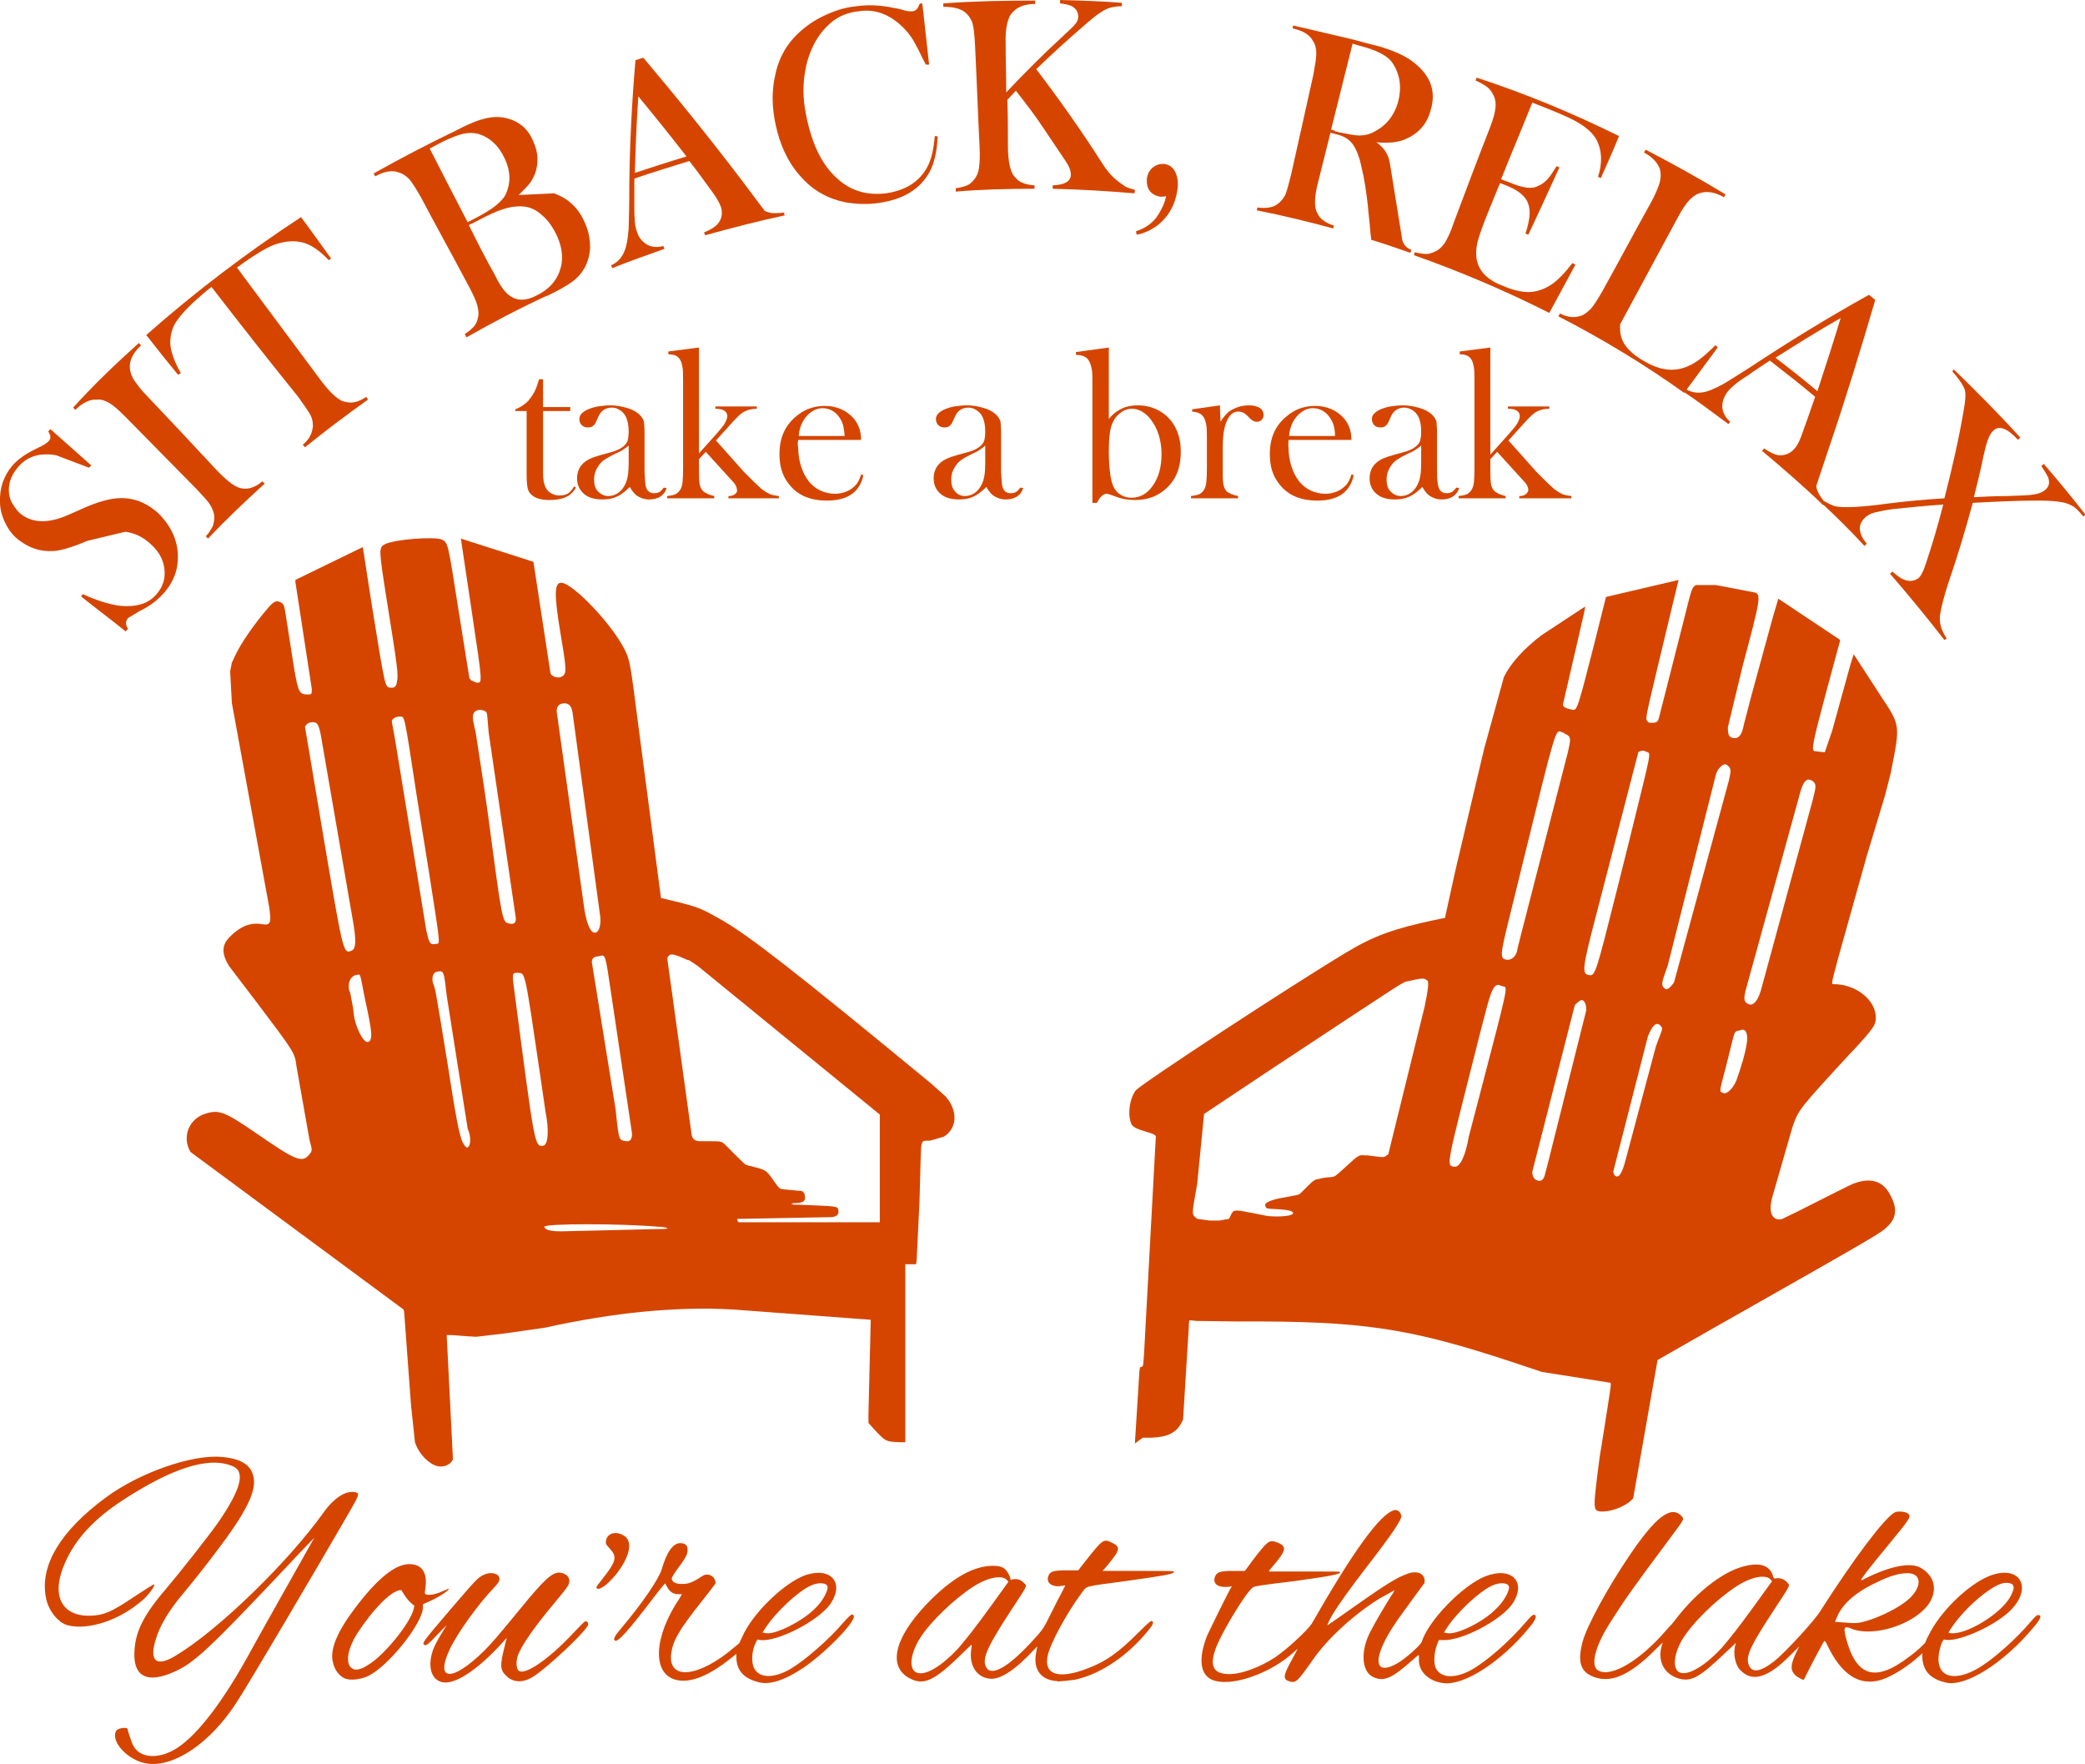 <svg xml:space="preserve" style="enable-background:new 0 0 367.8 311.2;" viewBox="0 0 367.8 311.2" y="0px" x="0px" xmlns:xlink="http://www.w3.org/1999/xlink" xmlns="http://www.w3.org/2000/svg" id="Layer_1" version="1.1">
<style type="text/css">
	.st0{fill:#D54500;}
</style>
<g id="New_Layer">
	<path d="M105.3,280.2c-0.2-0.1-0.1-0.4,0.6-1.2c0.2-0.3,0.7-0.9,1-1.3
		c1.8-2.4,1.9-3.2,0.7-4.5c-0.7-0.8-0.8-0.8-0.7-1.4c0.2-1.4,1.8-1.8,3.2-0.9c1.6,1,1,3.8-1.5,6.9
		C107.1,279.6,105.8,280.5,105.3,280.2z" class="st0" id="Layer_x5F_1__x28_J_x29___x28_J_x29_:_33"></path>
	<path d="M26.1,311.1c-3.4-0.4-6.7-3.9-5.6-5.8c0.3-0.5,2-0.7,2-0.3
		c0,0.2,0.8,2.6,1,2.9c1.2,2.3,4.6,2.5,7.8,0.4c3.8-2.5,8.4-8.7,13-17.2c0.3-0.6,10.6-18.9,11-19.6c0.1-0.2,0.2-0.3,0.2-0.3
		c0,0-2,2-4.3,4.5c-14.7,15.6-17,17.7-20.7,19.3c-4.4,1.9-6.8,0.8-6.8-3.1c0-3.7,1.4-6.7,5.3-11.3c3.3-3.9,7.9-9.8,9.6-12.2
		c3.8-5.6,4.7-8.7,2.6-9.7c-4.1-1.9-10.6,0.1-19.5,5.9c-5.1,3.3-8.4,6.9-10.2,11c-2.6,5.8-0.7,9.6,4.6,9.4c2.2-0.1,3.5-0.6,7.5-3.3
		c2.3-1.5,3.5-2.3,3.6-2.2c0.2,0.2-1.1,2-2.1,2.8c-4,3.5-9.5,5.3-13.1,4.4c-1.7-0.4-3.5-2.6-3.9-4.9c-1.1-5.6,2.5-11.7,10.5-17.6
		c5.9-4.4,15.3-7.7,20.5-7.2c3.7,0.3,5.5,1.6,5.7,4.1c0.2,2.4-1.7,6.1-6.5,12.4c-1.8,2.4-3.5,4.6-6.9,8.7c-1.8,2.3-3.2,4.6-3.9,6.9
		c-1.3,4.1,0.2,5.1,3.9,2.7C39,287.1,51,275.3,57,266.9c1.9-2.7,4-4,5.6-3.7c0.9,0.2,0.8,0.4-0.9,3.4c-5.5,9.5-18.2,31.1-20.1,33.9
		C37.1,307.4,30.8,311.7,26.1,311.1z" class="st0" id="Layer_x5F_1__x28_J_x29___x28_J_x29_:_32"></path>
	<path d="M62.3,294.4c-1.5-0.7-1.1-3.4,0.8-6.4c2.7-4.1,5.7-7.2,7.4-7.5
		l0.3,0l0.5,0.8c0.5,0.8,1.2,1.5,1.6,1.8l0.2,0.1l-0.1,0.5c-0.5,2.5-5.3,8.4-8.1,10C63.9,294.4,62.8,294.7,62.3,294.4z M61.3,296.2
		c0.9,0.2,2.4,0,3.5-0.5c3.6-1.6,10-9.6,9.8-12.3l0-0.4l0.4-0.2c2.2-0.9,4.2-2.2,4.2-2.6c0,0-0.3,0.1-0.7,0.3
		c-1.3,0.6-2.3,0.9-3.1,0.8c-0.5-0.1-0.5-0.1-0.4-0.9c0.5-2.9-0.5-4.5-2.8-4.5c-2.5,0-5.7,2.6-9.6,7.8c-3.1,4.1-4.4,7.2-3.9,9.4
		C59,294.7,60.1,296,61.3,296.2z" class="st0" id="Layer_x5F_1__x28_J_x29___x28_J_x29_:_31"></path>
	<path d="M77.9,296.7c-1.9-0.5-2.5-2.9-1.5-5.7c0.3-0.8,1-2.1,1.7-3.2
		c0.3-0.5,0.6-1,0.7-1.1c0.1-0.1-0.7,0.6-1.6,1.6c-1.8,1.9-2.1,2.1-2.4,1.8c-0.3-0.3-0.4-0.3,5-6.6c4.2-4.9,4.5-5.2,5.5-5.7
		c1.2-0.6,2.7-0.3,2.8,0.6c0,0.5,0,0.6-0.9,1.6c-2.9,3-6.6,8.2-7.9,11c-2.6,5.6,0.5,5.7,6.1,0.2c1.4-1.4,2.5-2.7,6.2-7.2
		c4.4-5.4,5.8-6.7,7.2-6.6c1.4,0.2,2,1.2,1.4,2.3c-0.3,0.5-1,1.4-2.1,2.7c-3.8,4.5-6.3,8.1-6.8,9.8c-0.3,1-0.2,2.2,0.2,2.5
		c1.1,0.9,5.4-2.1,9.6-6.6c2.1-2.2,2-2.1,2.3-2.1c0.3,0,0.5,0.5,0.2,0.9c-1.1,1.7-6.8,7-9.3,8.7c-1.9,1.3-3.8,1.3-5.1-0.1
		c-1-1-1-1.8-0.2-5c0.2-0.9,0.4-1.6,0.4-1.6c0,0-0.4,0.4-0.9,1C84.1,294.7,80.1,297.3,77.9,296.7z" class="st0" id="Layer_x5F_1__x28_J_x29___x28_J_x29_:_30"></path>
	<path d="M161.9,295.1c-1.7-0.4-1.4-3.4,0.5-6.3c1.8-2.8,5.9-6.7,9.1-8.8
		c2.7-1.8,5.4-2.3,6.2-1.2l0.2,0.2l-3.1,4.3c-3.2,4.4-4.2,5.6-5.8,7.5C166.1,293.9,163.4,295.5,161.9,295.1z M186.1,296.5
		c0.3,0,0.6,0.1,0.6,0.1c0.2,0,2.2-0.2,2.9-0.3c4.2-0.9,8.7-3.8,12.2-7.8c1.4-1.6,1.8-2.2,1.5-2.5c-0.2-0.2-0.5,0-2.3,1.8
		c-3.7,3.7-5.8,5.2-8.9,6.4c-5.2,2.1-8,1.3-7.3-2.1c0.5-2.3,3.4-7.6,6-11.1c1-1.3,0.2-1.1,7.7-2.1c6.4-0.9,8.4-1.2,8.6-1.6
		c0.1-0.2-0.4-0.2-5.6-0.2c-2.9,0-5.7,0-6.2,0l-0.8,0l0.7-0.8c2.4-2.9,2.6-3.4,0.9-4.2c-1.5-0.7-1.5-0.7-5.2,4l-0.7,0.9l-2,0
		c-2.5,0-3,0.2-3.3,1.1c-0.4,1.2,0.9,2,2.6,1.6c0.2,0,0.3-0.1,0.4,0c0,0-0.3,0.6-0.6,1.2c-0.4,0.7-1.2,2.3-1.9,3.7
		c-1.4,2.8-1.3,2.7-3.6,5.2c-3.9,4.2-6.7,5.8-7.7,4.5c-1-1.4-0.2-3.4,3.9-9.7c3.2-4.9,3.2-4.8,2.8-5.2c-0.6-0.7-1.3-1-2.2-0.8
		l-0.3,0.1l-0.1-0.4c-0.6-1.6-1.3-2.1-3-2.1c-3.3,0-6.8,1.9-10.8,5.8c-6.3,6.2-8,11.6-4.2,13.9c2.6,1.5,4.4,0.8,9.3-4
		c1-1,1.9-1.8,1.9-1.8c0,0,0,0.2,0,0.4c-0.6,3,0.7,5.3,3.1,5.6c1.9,0.3,4.7-1.6,8.1-5.3c0.5-0.5,0.4-0.6,0.2,0.6
		C182.2,294.2,183.4,296.2,186.1,296.5z" class="st0" id="Layer_x5F_1__x28_J_x29___x28_J_x29_:_29"></path>
	<path d="M255.4,288.1c-0.1,0-0.2,0-0.4-0.1l-0.3,0l0.5-0.8
		c1.9-2.9,5.8-6.5,8-7.5c1.5-0.7,3-0.5,3,0.3c0,0.8-1,2.6-2.3,3.8C261.8,286,257.2,288.3,255.4,288.1z M254.7,296.9
		c3.6,0.4,10-3.7,14.9-9.6c1.2-1.4,1.5-2.1,1.2-2.4c-0.3-0.2-0.6,0-1.7,1.3c-2.9,3.4-7,7-9.8,8.5c-2.7,1.4-5.1,1.3-6-0.4
		c-0.5-1-0.3-3.2,0.4-4.7l0.1-0.3l0.7,0c3.3,0.2,10.3-3.5,12.3-6.4c2.6-3.9-0.2-6.7-4.9-4.8c-3.9,1.6-9.9,7.7-11.1,11.5
		c-0.2,0.6-2.9,3-4.3,3.8c-4.4,2.5-4.4-1.2-0.2-7.3c0.3-0.5,1.6-2.2,2.8-3.9l2.2-3l0-0.5c-0.1-1.2-1.4-1.7-3-1.1
		c-2,0.7-3.8,1.8-12.4,7.9c-1.9,1.3-1.8,1.3-1.7,1c0.6-1.6,2.8-4.8,7.5-10.9c4-5.2,5.6-7.6,5.5-8.2c-0.1-0.7-0.7-1.2-1.3-1
		c-2.5,0.7-7.3,7.4-14.5,20c-0.7,1.1-4.1,4.3-6.4,5.9c-2.7,1.8-6.2,3.1-8.4,3c-2.7-0.1-3.3-1.6-2-4.9c1-2.5,4.9-9.1,6.3-10.3
		c0.3-0.3,0.8-0.4,7.4-1.2c6.4-0.9,8.2-1.2,8.1-1.6c0-0.1-0.4-0.1-6.2-0.1c-3.4,0-6.2,0-6.3,0c-0.1,0-0.1-0.1,0.6-0.9
		c2.5-2.9,2.6-3.6,0.6-4.3c-1.2-0.4-1.5-0.2-4.1,3.2l-1.4,1.9l-2,0c-2.4,0-3,0.2-3.3,1.1c-0.4,1.2,0.6,1.9,2.5,1.7l0.5-0.1l-0.4,0.7
		c-1,1.9-3.6,7.2-4,8.1c-1.5,3.9-1.2,6.6,0.7,7.6c3.2,1.6,10.6-0.9,15-5.1c0.4-0.4,0.4-0.4-0.4,1.1c-1.9,3.4-2,4-0.7,4.4
		c1.1,0.3,1.4,0,4-3.7c2.6-3.8,7.3-8.1,11.8-10.9c0.9-0.5,2.7-1.5,2.7-1.5c0,0-0.2,0.5-0.6,1c-1,1.6-2.8,4.6-3.6,6.2
		c-1.8,3.3-1.7,7.1,0.4,8.1c1.9,0.9,3.3,0.3,7-3c1.3-1.1,1.1-1.1,1.1-0.1C250.2,294.8,252,296.6,254.7,296.9z" class="st0" id="Layer_x5F_1__x28_J_x29___x28_J_x29_:_28"></path>
	<path d="M135.2,288.1c-0.1,0-0.2,0-0.4-0.1l-0.3,0l0.5-0.8
		c1.9-2.9,5.8-6.5,8-7.5c1.5-0.7,3-0.5,3,0.3c0,0.8-1,2.6-2.3,3.8C141.5,286,136.9,288.3,135.2,288.1z M133.7,296.7
		c2,0.6,4.7-0.3,8-2.5c4-2.7,9.4-8.3,8.9-9.2c-0.2-0.5-0.6-0.2-2,1.4c-2.4,2.8-6.4,6.3-9,7.9c-3,1.8-5.7,1.8-6.6-0.1
		c-0.5-1-0.4-3,0.3-4.4l0.3-0.6l0.6,0.1c3.1,0.3,10.3-3.5,12.3-6.4c2.5-3.7,0.1-6.5-4.3-5.1c-3.8,1.3-9.5,6.8-11.3,11
		c-0.2,0.4-0.4,0.8-0.4,0.9c0,0.1-0.5,0.5-1,0.9c-6.2,5.3-11.7,5.9-11.1,1.1c0.3-2.3,1.3-4.1,5.6-9.5c2.5-3.2,2.3-2.9,2.2-3.2
		c-0.2-1.1-1.4-1.6-2.3-1c-1.8,1.2-2.5,1.4-3.6,1.4c-1.1,0-1.7-0.3-1.8-0.9c0-0.2,0-0.3,0.9-1.6c1.5-2,1.9-2.7,1.9-3.5
		c0-0.8-0.4-1.2-1.3-1.2c-1.3,0-2.4,1.6-3.3,4.7c-0.5,1.6-3.3,5.8-7.1,10.3c-1.2,1.4-1.5,2-1.1,2.2c0.5,0.3,2.3-1.7,6.5-7.2
		c1.2-1.6,2.3-2.9,2.3-2.9c0,0,0.2,0.2,0.3,0.5c0.6,1.1,1.2,1.4,2.1,1.4c0.4,0,0.6,0,0.6,0c0,0-0.2,0.3-0.4,0.7
		c-4.6,6.8-4.9,13.3-0.7,14.4c2.7,0.7,6.2-0.8,10.6-4.5c0.1-0.1,0.1-0.1,0.1,0.7C130,294.6,131.1,296,133.7,296.7z" class="st0" id="Layer_x5F_1__x28_J_x29___x28_J_x29_:_27"></path>
	<path d="M325.4,286.2c-0.5,0-1.1-0.1-1.3-0.1l-0.4,0l0.2-0.5
		c0.9-2.5,3.3-4.7,7.2-6.5c2.2-1.1,3.9-1.6,5.4-1.6c2.4,0,2.6,2.2,0.5,4.3c-1.9,1.9-6.8,4.2-9.5,4.5
		C326.5,286.3,326.3,286.3,325.4,286.2z M296.6,295.1c-1.6-0.3-1.5-3,0.1-5.8c1.8-3,6-7.1,9.5-9.4c2.7-1.8,5.4-2.3,6.2-1.2l0.2,0.2
		l-3.1,4.3c-3.2,4.4-4.2,5.6-5.8,7.5C300.8,293.8,298.1,295.4,296.6,295.1z M344.2,288.1c-0.6-0.1-0.6,0,0-0.9c2.5-3.8,7.6-8,9.6-8
		c1.6,0,1.8,0.7,0.8,2.5C352.9,284.7,347,288.3,344.2,288.1z M343.3,296.8c3.4,0.8,10.1-3.4,15.3-9.6c1.3-1.5,1.6-2.2,1.1-2.3
		c-0.3-0.1-0.6,0.1-1.6,1.3c-2.2,2.6-5.8,5.9-8.4,7.6c-4.7,3.1-8.2,2.2-7.7-1.9c0.2-1.4,0.7-2.8,1-2.7c1.9,0.6,8.2-2,11.3-4.8
		c4.5-4.1,2.2-8.6-3.4-6.4c-3.7,1.5-8.7,6.3-10.7,10.5c-0.3,0.5-0.5,1-0.5,1.1c0,0.2-1.7,1.8-3,2.7c-5.9,4.5-9.3,3.5-11.1-3.5
		c-0.4-1.7-0.3-2,0.8-1.6c3.2,1.5,9.5,0,12.8-3.1c2.7-2.5,2.6-5.8-0.3-7.5c-1.8-1.1-5.4-0.4-10,1.9c-0.3,0.2-0.6,0.3-0.6,0.2
		c0-0.2,1.5-2.2,4.5-5.8c4.2-5.1,4.4-5.4,3.8-5.9c-0.5-0.4-1.9-0.5-2.4-0.2c-1.8,1-7.1,8-13.1,17.4c-1.2,1.9-6.3,7.4-8.2,8.9
		c-2.5,1.9-4,2.1-4.5,0.3c-0.4-1.4,0.6-3.4,4.2-8.9c3.2-4.9,3.2-4.8,2.8-5.2c-0.5-0.7-1.3-1-2-0.9c-0.5,0.1-0.5,0.1-0.7-0.6
		c-0.6-1.6-2.1-2.2-4.7-1.6c-3.8,0.8-8.6,4.5-12.3,9.3c-0.4,0.5-0.7,0.9-0.8,1c-0.1,0.1-0.6,0.6-1.1,1.2c-4.5,5.2-9.5,8.2-11.8,7
		c-1.5-0.7-0.7-4.1,1.8-8.1c3.1-4.9,4.2-6.4,10.9-15.4c2.6-3.5,2.4-3.2,1.9-3.8c-1.8-1.9-4.5,0.1-9.1,6.9c-4,5.9-7.5,12.4-8.3,15.2
		c-0.9,3.3-0.5,5.2,1.5,6.1c3.2,1.5,6.6,0.1,11.3-4.6c0.7-0.7,1.3-1.3,1.3-1.2c-1.1,2.9,0.1,5.5,2.9,6.3c2.2,0.6,3.7-0.3,8.2-4.6
		c1-0.9,1.8-1.7,1.8-1.7c0,0,0,0.2-0.1,0.4c-0.4,1.5,0,3.5,0.9,4.4c2.1,2.2,4.9,1.4,9-2.8l1.4-1.4l-0.5,1c-1.1,2.3-1.1,3.2-0.2,4.1
		c0.3,0.3,1.4,0.9,1.5,0.8c0,0,0.3-0.6,0.6-1.2c1-2,2.8-5.4,3-5.6c0.1-0.1,0.2,0,0.5,0.6c2.5,5.3,5.7,7.4,9.6,6.2
		c1.9-0.6,4.9-2.5,6.9-4.4l0.3-0.3l0,0.7C339.2,294.8,340.6,296.2,343.3,296.8z" class="st0" id="Layer_x5F_1__x28_J_x29___x28_J_x29_:_26"></path>
	<path d="M105.5,168.7l0.4-0.1c0.9-0.2,0.9-0.2,1.9,6.6l3.7,24.8
		c0,1-0.4,1.4-1,1.3c-1.3-0.2-1.3,0-1.8-4.6l-0.1-1l-4.2-26C104.4,169.1,104.8,168.7,105.5,168.7L105.5,168.7z M99.2,124.1
		c1-0.2,1.6,0.3,1.8,1.6l4.9,36.1c0.1,1.4-0.2,2.5-0.8,2.7c-0.8,0.2-1.5-1.1-2-4l-4.9-35C98.2,124.6,98.6,124.2,99.2,124.1
		L99.2,124.1L99.2,124.1z M116.7,216.4l1,0.2c0.1,0.2-0.5,0.2-1.8,0.2l-16.8,0.4c-1.9,0-2.9-0.2-3.1-0.8c0.2-0.6,13.3-0.6,20.3,0
		L116.7,216.4L116.7,216.4z M91.3,171.6c1.4,0.1,1.2-0.9,4.1,18.8l0.8,5.5c0.7,3.5,0.5,6.1-0.4,6.2c-1.5,0.2-1.5-0.1-5-26.8
		C90.3,171.6,90.3,171.6,91.3,171.6L91.3,171.6L91.3,171.6z M85.5,125.4c0.4,0.3,0.4,0,0.6,2.6l0.1,1.2L91,162
		c0,0.8-0.3,1.1-1.2,0.9c-1.2-0.3-1.2-0.2-3.7-19.1l-0.7-4.9l-1.5-9.8l-0.2-0.8c-0.4-1.8-0.4-2.3,0.1-2.8
		C84.2,125.2,84.8,125.1,85.5,125.4L85.5,125.4L85.5,125.4z M77.1,171.4c1.2-0.2,1.2-0.2,1.7,4.2l3.7,23.5c0.6,1.3,0.6,2.9,0,3.3
		l-0.2,0c-0.9-0.7-1.3-2.2-2.4-8.8l-1-6.3c-2.3-14.1-2.1-12.8-2.5-13.8C76.1,172.4,76.4,171.5,77.1,171.4L77.1,171.4z M70.5,126.4
		c0.9,0.1,0.7-1.2,3,13.9l2.2,13.7c2.1,13.5,2,12.4,1.1,12.5c-0.9,0.2-1.1-0.1-1.6-2.4l-5.5-33.6l-0.6-3.3
		C69.3,126.7,69.8,126.4,70.5,126.4L70.5,126.4L70.5,126.4z M62.8,172c0.8-0.2,0.7-0.4,1.3,2.8l0.3,1.5c1.3,5.9,1.4,7.2,0.5,7.5
		c-0.8,0.2-2.3-2.8-2.5-5l-0.1-0.9l-0.5-2.7l-0.2-0.5C61.3,173.4,61.8,172.2,62.8,172L62.8,172L62.8,172z M54.9,127.4
		c1-0.1,1.3,0.2,1.7,2.3l5.6,32.4c0.7,3.9,0.6,5.3-0.2,5.6c-1.4,0.6-1.5,0.1-4.4-16.9l-3.8-22.6C54,127.8,54.3,127.5,54.9,127.4
		L54.9,127.4L54.9,127.4z M121.2,169.3l0.4,0.1l1.5,1l32.1,26.2l0,19h-24.9c-0.2-0.2-0.3-0.4-0.2-0.6l16.3-0.3
		c1.1,0,1.6-0.4,1.5-1.1c-0.1-0.9,0-0.8-7.1-1.1l-0.8,0c-0.3-0.1-0.5-0.2-0.6-0.3l0,0.3c0-0.2,0.4-0.3,1.4-0.3
		c0.9-0.1,1.3-0.4,1.2-1.1l-0.1-0.6l-0.4-0.4l-3.2-0.3c-0.8-0.1-0.8-0.1-1.8-1.5l-0.5-0.7c-0.9-1.2-1-1.3-4-2
		c-0.6-0.2-0.4,0-2.5-2.1L128,202c-0.7-0.7-0.7-0.7-3.2-0.7l-1.3,0c-0.9,0-1.4-0.4-1.5-1.2l-4.3-31.1
		C118.2,168.1,118.5,168.1,121.2,169.3L121.2,169.3L121.2,169.3z M77.1,258.6c1.1,0.3,2.4-0.2,2.8-1.2l-1.1-21.9c0.1,0,0.4,0,0.9,0
		l2.6,0.2l1.7,0.1l5.1-0.6l7-1c12.2-2.7,23.4-3.8,33.4-3.2l24.1,1.8l-0.4,16.5l0,1.7l0.9,1c2.1,2.3,2.2,2.3,4.6,2.4l1,0V223h1.9
		l0.1-0.7l0.5-10.3l0.2-7.4c0.1-3.4,0.1-3.4,1.3-3.4l0.4,0l2.4-0.7c2.4-1.5,2.5-4.6,0.3-7.1l-2.7-2.4
		c-23.8-19.6-32.1-26.1-37.1-28.9c-3.2-1.8-3.8-2.1-7.9-3.1l-2.5-0.6l-3.9-29.7c-1.5-11.8-1.6-12.2-2.4-13.9
		c-2.2-4.6-9.3-12-11.3-12c-1.2,0-1.3,1.9-0.1,9.1c1.1,6.5,1.1,7,0.1,7.5c-0.6,0.3-1.8-0.1-1.9-0.7l-3-19.6L81.3,95l2,13.4
		c1.9,12.6,1.8,12.1,0.7,12l-0.9-0.4l-0.3-0.4l-2-12.5C79,95.5,79,95.8,78,95.2c-1.2-0.6-8.3-0.1-10.1,0.8c-1.1,0.6-1.1,0.8,0.3,9.7
		c2,12.4,2.1,13.4,1.8,14.7c-0.1,0.7-0.5,1-1.1,0.9c-1-0.1-0.9,0.3-3.3-14.5L64,96.5l-11.7,5.7c-0.2,0-0.2,0.2-0.2,0.4l2.9,18.9
		c0,1,0,1-0.8,1c-1.4,0-1.6-0.5-2.3-4.5l-1.6-10.2c-0.2-1.1-0.3-1.3-0.9-1.6c-0.7-0.3-1.1-0.1-2,0.9c-2.5,2.9-4.8,6.2-5.9,8.5
		l-0.6,1.3l-0.3,1.5l0.3,5.6l6.6,36.1c0.4,2.8,0.2,3.2-1.4,2.9c-1.9-0.3-3.7,0.4-5.4,2.1c-1.6,1.5-1.7,3-0.3,5.3l4.8,6.3
		c6.8,9,6.8,9,7.1,11.4l2.3,13c0.5,1.8,0.5,1.9,0,2.5c-1.3,1.6-2.3,1.2-9.4-3.7c-5.4-3.7-6.5-4.2-8.8-3.5c-3,0.8-4.4,4.1-2.8,6.8
		L71.2,231l0.1,0.5l1.2,16.3l0.7,6.6C73.9,256.5,75.6,258.2,77.1,258.6L77.1,258.6z" class="st0" id="Layer_x5F_1__x28_J_x29___x28_J_x29_:_25"></path>
	<path d="M344.7,65.2c4,3.9,7.9,7.8,11.7,12c-0.1,0.1-0.3,0.2-0.4,0.4
		c-1.4-1.5-2.5-2.2-3.4-2.1c-0.4,0-0.7,0.2-1,0.5c-0.7,0.6-1.2,2.1-1.7,4.4c-0.5,2.5-1.1,4.9-1.7,7.3c2-0.1,3.9-0.2,5.9-0.2
		c2.3-0.1,3.9-0.1,4.7-0.3c0.9-0.1,1.5-0.4,2-0.8c0.7-0.6,0.8-1.3,0.5-2.2c-0.2-0.4-0.6-1.1-1.2-2c0.1-0.1,0.3-0.2,0.4-0.4
		c2.5,2.9,5,5.9,7.4,9c-0.1,0.1-0.3,0.2-0.4,0.3c-0.8-1-1.5-1.7-2.2-2c-1.1-0.6-3-0.8-5.9-0.8c-3.8,0-7.6,0.2-11.4,0.4
		c-1.3,4.8-2.7,9.5-4.3,14.1c-0.8,2.5-1.3,4.4-1.5,5.9c-0.1,1.3,0.3,2.6,1.2,3.9c-0.1,0.1-0.3,0.2-0.4,0.3c-3.1-4-6.3-7.9-9.6-11.7
		c0.1-0.1,0.3-0.2,0.4-0.4c0.9,0.8,1.6,1.3,2.2,1.5c0.9,0.3,1.7,0.2,2.4-0.3c0.4-0.3,0.9-1.2,1.4-2.8c1.1-3.3,2.1-6.7,3-10.2
		c-3,0.2-6,0.5-8.9,0.8c-1.4,0.2-2.4,0.4-3.2,0.6c-0.8,0.2-1.4,0.6-1.8,1c-1.2,1.2-1.1,2.7,0.4,4.5c-0.1,0.1-0.3,0.3-0.4,0.4
		c-2.4-2.6-4.9-5.1-7.5-7.5c0.1-0.1,0.3-0.3,0.4-0.4c0.7,0.4,1.3,0.7,1.9,0.9c1.4,0.3,4.5,0.2,9.5-0.5c3.2-0.4,6.5-0.7,9.8-0.9
		c1.3-5.1,2.5-10.2,3.4-15.5c0.3-1.7,0.4-2.9,0.2-3.6c-0.2-0.7-0.8-1.6-1.7-2.7c-0.1-0.1-0.3-0.3-0.5-0.6
		C344.4,65.5,344.5,65.3,344.7,65.2L344.7,65.2z" class="st0" id="Layer_x5F_1__x28_J_x29___x28_J_x29_:_24"></path>
	<path d="M319.8,137.8c0.6,0.5,0.6,0.9,0,3.2l-9.2,33.8
		c-0.6,1.9-1.4,2.7-2.2,2.3c-0.8-0.4-0.9-0.8-0.3-3l8.8-31.9c1-3.8,1.2-4.3,2-4.7C319.2,137.5,319.5,137.6,319.8,137.8L319.8,137.8
		L319.8,137.8z M307.7,181.7c1,0.6,0.5,3.5-1.4,8.9c-0.6,1.4-1.7,2.5-2.3,2.2c-0.7-0.3-0.8,0.1,0.4-4.4l0.9-3.6
		c0.7-2.9,0.7-2.9,1.4-3l0.4-0.1C307.2,181.6,307.5,181.6,307.7,181.7L307.7,181.7z M304.6,134.9c0.8,0.6,0.8,0.9,0.4,2.7l-9.7,35.7
		c-0.7,1-1.3,1.4-1.6,1.1c-0.7-0.6-0.7-0.8,0.5-4.1l8.4-33.3C302.8,135.7,304,134.5,304.6,134.9L304.6,134.9L304.6,134.9z
		 M292.9,180.9c0.4,0.5,0.5,0.3-0.4,2.6l-0.4,1.1l-5.5,20.6c-0.5,1.7-1,2.5-1.5,2.3c-0.3-0.1-0.5-0.4-0.5-0.9l6.1-23.8
		C291.5,180.8,292.2,180.2,292.9,180.9L292.9,180.9L292.9,180.9z M290.4,132.6L290.4,132.6c0.9,0.4,1.1-1-3.1,16.1l-2,8
		c-3.8,15.1-3.9,15.5-5,15.3c-1.3-0.2-1.2-1.2,1.4-11.1l7.3-28.2C289.4,132.4,289.9,132.3,290.4,132.6L290.4,132.6z M279,176.4
		c0.5,0,0.9,0.9,0.8,1.9l-6.7,26.7l-0.1,0.4l-0.4,1.5l-0.1,0.4c-0.2,0.7-0.5,1-1,1c-0.8-0.1-1.2-0.7-1.2-1.6l7.5-29.4
		C278.4,176.7,278.8,176.4,279,176.4L279,176.4L279,176.4z M276.4,129.6c0.7,0.4,0.7,0.8,0.2,3l-8.3,32.3l-0.1,0.4l-0.5,2l-0.1,0.5
		c-0.2,0.9-1,1.6-1.8,1.5c-1.2-0.2-1.2-0.7,0.3-6.8l2.8-11.4c5.5-22.4,5.5-22.4,6.5-22l0.5,0.2C276.1,129.5,276.2,129.5,276.4,129.6
		L276.4,129.6z M264.8,173.9l0.4,0.1c0.8,0.1,0.8,0.1-3.8,17.7l-2.3,8.8c-0.6,3.5-1.6,5.5-2.6,5.3c-1.4-0.3-1.5,0.5,4.6-23.6
		l1.2-4.6C263.2,174.2,263.8,173.3,264.8,173.9L264.8,173.9z M251.3,177.6l-6.4,26c-0.8,0.6-0.6,0.6-2.9,0.3l-0.7-0.1l-0.5,0
		c-1.1-0.1-1.1-0.1-3.5,2.1l-1.1,1c-0.9,0.7-0.7,0.7-2.2,0.8l-0.7,0.1l-0.4,0.1c-1.1,0.2-1.1,0.2-2.7,1.8l-0.6,0.6
		c-0.5,0.5-0.3,0.4-2.4,0.8l-1.1,0.2c-2.1,0.4-3.1,0.9-2.9,1.4c0.2,0.5,0,0.5,2.3,0.6l1.1,0.1c1,0.1,1.5,0.3,1.5,0.6
		c0,0.5-2.4,0.7-4.5,0.5l-2-0.4c-4-0.8-4-0.8-4.5,0.3l-0.3,0.6l-1.7,0.3l-0.8,0l-0.9,0l-2.2-0.3c-1-0.8-1-0.6-0.2-5.1l0.2-1.2
		l1.2-12.2l11.7-7.8c25.3-16.7,23.1-15.3,24.2-15.6c2.6-0.6,2.9-0.6,3.4-0.2C252.1,173,252,174.3,251.3,177.6L251.3,177.6
		L251.3,177.6z M282.2,266.6c1.6,0.2,4.2-0.7,5.5-1.9l0.4-0.4l4.3-24.4l9.1-5.2c30.7-17.4,30.3-17.2,31.5-18.4
		c1.5-1.4,1.7-3.1,0.6-5.2c-1.2-2.6-3.3-3.5-6.4-2.4c-0.7,0.2-4.1,2-10.3,5.1l-2.7,1.3l-0.6,0l-0.3-0.1c-1-0.5-1.2-1.7-0.7-3.7
		l3.6-12.5c1.1-3.1,1-3,10.3-13.1l0.4-0.4c3.6-3.9,4-4.5,4-5.8c0-3.1-3.5-5.9-7.4-5.9c-0.5,0-0.5,0.1,0.9-5.1l4.9-17.5l3.2-10.6
		l1-3.9l0.2-1c1.5-7.6,1.5-7.6-1.9-12.7l-4.8-7.4l-0.6,1.9l-3.2,11.6l-1.3,3.8l-1.8-0.2c-0.6-0.2-0.4-1.3,2.2-11l2.3-8.5l-0.1-0.2
		l-10.8-7.2l-1,3.4l-3.8,13.9l-1.3,5c-0.3,1.7-0.9,2.4-1.7,2.3c-0.9-0.1-1.1-0.5-1.1-1.9l2.6-10.8c3.2-11.9,3.3-12.7,2.1-13
		l-6.8-1.3l-3.5,0c-0.7,0.4-0.7,0.2-2.2,6.3l-4.3,16.9c-0.2,0.9-0.4,1.1-1.3,1.1c-0.4,0-0.6,0-0.7-0.2c-0.5-0.5-0.5-0.3,1.8-10
		l3.6-15l-12.8,3l-2,8c-3,11.8-3.1,12-3.9,11.9c-1.1-0.2-1.7-0.5-1.7-0.9l2.8-12.1c0.8-3.4,1.2-5.2,1.1-5.2l-7.6,5
		c-3.3,2.5-5.5,5-6.7,7.4l-3.5,12.7l-5.1,21.6l-1.8,8.2c-0.1,0-0.8,0.2-1.9,0.4c-7.1,1.5-10.7,2.8-15.5,5.7
		c-10.3,6.2-35.9,23-37.1,24.3c-0.9,1-1.4,3.4-1.1,5c0.3,1.5,0.5,1.6,3.4,2.5c0.5,0.1,0.8,0.3,1,0.4l0.2,0.2l-0.1,1.8l-1.8,33.2
		c-0.3,5.7-0.3,5.6-0.6,5.7l-0.3,0.1l-0.1,0.6l-0.8,12.8c0.1,0,0.3-0.2,0.7-0.5l0.7-0.5l1.5,0c2.9-0.1,4.4-0.9,5.3-2.6l0.3-0.6
		l1-16.2c0-0.8,0.1-1.2,0.1-1.3c0.1,0,0.5,0,1.2,0.1l7.3,0.1c22.1-0.1,30.2,1.1,48.9,7.3l4.8,1.6l12,1.9c0.3,0.1,0.3-0.2-1.5,11.2
		l-0.3,1.8C281,266.1,281,266.4,282.2,266.6L282.2,266.6z" class="st0" id="Layer_x5F_1__x28_J_x29___x28_J_x29_:_23"></path>
	<path d="M95.8,71.8h4.8v0.7h-4.8v11c0,2,0.5,3.1,1.6,3.6
		c0.4,0.2,0.8,0.3,1.3,0.3c0.6,0,1-0.1,1.4-0.3c0.4-0.2,0.8-0.7,1.2-1.3l0.3,0.2c-0.8,1.5-2.3,2.2-4.6,2.2c-1.5,0-2.6-0.3-3.2-0.9
		c-0.4-0.3-0.6-0.7-0.7-1.1c-0.1-0.4-0.2-1.2-0.2-2.3V72.5h-2v-0.3c0.8-0.3,1.6-0.8,2.3-1.5c0.8-1,1.3-1.8,1.7-3.2l0.2-0.6h0.7V71.8
		L95.8,71.8z" class="st0" id="Layer_x5F_1__x28_J_x29___x28_J_x29_:_22"></path>
	<path d="M110.9,78.6L110.9,78.6c0,1.8,0,1.4,0,3.2
		c0,1.6-0.2,2.8-0.6,3.6c-0.6,1.3-1.7,2.1-3,2.1c-0.7,0-1.3-0.3-1.8-0.8c-0.5-0.5-0.7-1.2-0.7-2.1c0-1,0.3-1.8,0.9-2.6
		c0.5-0.7,1.1-1.1,2.9-2C109.4,79.7,110.2,79.2,110.9,78.6z M117.1,86L117.1,86c-0.3,0.4-0.6,0.7-0.8,0.8c-0.2,0.1-0.5,0.2-0.9,0.2
		c-0.8,0-1.3-0.4-1.5-1.3c-0.1-0.4-0.1-1.2-0.2-2.4l0-7c0-0.9-0.1-1.5-0.1-1.9c-0.2-0.7-0.7-1.3-1.5-1.8c-0.5-0.3-1.2-0.6-2.1-0.8
		c-0.8-0.2-1.6-0.3-2.4-0.3c-0.7,0-1.4,0.1-2.2,0.2c-2,0.4-3.2,1.2-3.2,2.2c0,0.9,0.6,1.5,1.5,1.5c0.7,0,1.1-0.3,1.4-0.9l0.5-1.1
		c0.4-0.9,1.2-1.5,2.3-1.5c0.4,0,0.9,0.1,1.2,0.3c1.2,0.6,1.8,1.8,1.8,4c0,0.7-0.1,1.2-0.2,1.6c-0.3,0.7-1,1.3-2.1,1.7
		c-0.5,0.2-1.3,0.4-2.4,0.7c-1.8,0.5-2.7,0.9-3.4,1.6c-0.7,0.7-1,1.6-1,2.6c0,1.1,0.4,2,1.2,2.7c0.8,0.7,1.9,1,3.3,1
		c1.1,0,2-0.2,2.9-0.7c0.4-0.2,1.1-0.7,1.9-1.5c0.4,0.7,0.8,1.2,1.2,1.5c0.6,0.4,1.3,0.7,2.2,0.7c1.6,0,2.7-0.7,3.1-2L117.1,86z" class="st0" id="Layer_x5F_1__x28_J_x29___x28_J_x29_:_21"></path>
	<path d="M123.1,80.2l3.4-3.8c0.7-0.8,1.2-1.4,1.4-1.8
		c0.2-0.4,0.4-0.8,0.4-1.2c0-0.5-0.3-0.9-0.8-1.1c-0.2-0.1-0.7-0.2-1.3-0.2v-0.4h7.3v0.4c0,0,0,0,0,0c-0.9,0-1.6,0.2-2.2,0.5
		c-0.6,0.3-1.3,1-2.2,2l-2.8,3.1l4.9,5.5c0.4,0.4,0.7,0.7,0.8,0.8l0.9,0.9c0.7,0.7,1.2,1.1,1.5,1.4c0.3,0.2,0.7,0.5,1.1,0.7
		c0.5,0.3,1.1,0.4,1.9,0.5v0.4h-8.9v-0.4c0.5,0,0.9-0.1,1.1-0.3c0.3-0.2,0.5-0.5,0.4-0.8c0-0.4-0.2-0.8-0.5-1.2l-5-5.5l-1.2,1.3
		c0,3.3,0,4.1,0.2,4.7c0.1,0.4,0.3,0.7,0.6,1c0.4,0.3,1,0.6,1.9,0.8v0.4h-8.3v-0.4c0.8-0.1,1.3-0.2,1.6-0.4c0.3-0.2,0.6-0.5,0.8-0.9
		c0.3-0.6,0.4-1.5,0.4-3.7c0-8.6,0-6.4,0-15c0-1.3,0-2.2-0.1-2.7c-0.1-0.5-0.2-1-0.4-1.3c-0.4-0.7-1-1-2.1-1V62l5.4-0.7V80.2
		L123.1,80.2z" class="st0" id="Layer_x5F_1__x28_J_x29___x28_J_x29_:_20"></path>
	<path d="M149,76.9L149,76.9h-8.1c0.1-1.4,0.6-2.6,1.4-3.5
		c0.8-0.9,1.8-1.4,2.8-1.4c1.3,0,2.5,0.7,3.2,2C148.7,74.6,148.9,75.6,149,76.9z M140.8,77.6L140.8,77.6h11.1c0,0,0,0,0,0
		c0-1.6-0.5-2.9-1.4-3.9c-1.2-1.3-2.9-2.1-5-2.1c-1.9,0-3.6,0.6-5,1.8c-2,1.6-3,3.8-3,6.7c0,2.1,0.5,3.8,1.6,5.2c1.5,2,3.7,3,6.8,3
		c3.6,0,5.8-1.5,6.4-4.5l-0.4-0.1c-0.3,1-0.7,1.7-1.2,2.1c-0.8,0.8-2.1,1.3-3.4,1.3c-1.8,0-3.6-0.8-4.7-2.3
		c-1.1-1.4-1.8-3.6-1.8-5.9C140.7,78.6,140.7,78.2,140.8,77.6z" class="st0" id="Layer_x5F_1__x28_J_x29___x28_J_x29_:_19"></path>
	<path d="M173.8,78.6L173.8,78.6c0,1.8,0,1.4,0,3.2
		c0,1.6-0.2,2.8-0.6,3.6c-0.6,1.3-1.7,2.1-3,2.1c-0.7,0-1.3-0.3-1.7-0.8c-0.5-0.5-0.7-1.2-0.7-2.1c0-1,0.3-1.8,0.9-2.6
		c0.5-0.7,1.1-1.1,2.9-2C172.4,79.7,173.1,79.2,173.8,78.6z M180,86L180,86c-0.3,0.4-0.6,0.7-0.8,0.8c-0.2,0.1-0.5,0.2-0.9,0.2
		c-0.8,0-1.3-0.4-1.5-1.3c-0.1-0.4-0.1-1.2-0.2-2.4l0-7c0-0.9-0.1-1.5-0.1-1.9c-0.2-0.7-0.7-1.3-1.5-1.8c-0.5-0.3-1.2-0.6-2.1-0.8
		c-0.8-0.2-1.6-0.3-2.4-0.3c-0.7,0-1.4,0.1-2.2,0.2c-2,0.4-3.2,1.2-3.2,2.2c0,0.9,0.6,1.5,1.5,1.5c0.7,0,1.1-0.3,1.4-0.9l0.5-1.1
		c0.4-0.9,1.2-1.5,2.3-1.5c0.4,0,0.9,0.1,1.2,0.3c1.2,0.6,1.8,1.8,1.8,4c0,0.7-0.1,1.2-0.2,1.6c-0.3,0.7-1,1.3-2.1,1.7
		c-0.5,0.2-1.3,0.4-2.4,0.7c-1.8,0.5-2.7,0.9-3.4,1.6c-0.7,0.7-1,1.6-1,2.6c0,1.1,0.4,2,1.2,2.7c0.8,0.7,1.9,1,3.3,1
		c1.1,0,2-0.2,2.9-0.7c0.4-0.2,1.1-0.7,1.9-1.5c0.4,0.7,0.8,1.2,1.2,1.5c0.6,0.4,1.3,0.7,2.2,0.7c1.6,0,2.7-0.7,3.1-2L180,86z" class="st0" id="Layer_x5F_1__x28_J_x29___x28_J_x29_:_18"></path>
	<path d="M195.6,79.6L195.6,79.6c0-2.4,0.2-4.1,0.7-5.1
		c0.3-0.7,0.8-1.3,1.4-1.7c0.6-0.5,1.3-0.7,2-0.7c1.2,0,2.4,0.7,3.3,1.9c1.2,1.5,1.9,3.7,1.9,6.1c0,2.2-0.5,4.1-1.5,5.5
		c-1,1.5-2.3,2.2-3.8,2.2c-1.4,0-2.6-0.7-3.2-2C195.9,84.8,195.6,82.3,195.6,79.6z M195.6,73.9L195.6,73.9V61.3l-5.8,0.8v0.5
		c0,0,0,0,0,0c1,0,1.8,0.3,2.2,0.9c0.4,0.6,0.7,1.6,0.7,3l0,22.2h0.8c0.5-1,1.1-1.6,1.7-1.6c0.2,0,0.5,0.1,0.8,0.2l1.1,0.4
		c0.8,0.3,1.9,0.5,3.1,0.5c2.3,0,4.1-0.7,5.6-2.1c1.7-1.6,2.5-3.7,2.5-6.4c0-2.7-0.9-4.9-2.6-6.4c-1.4-1.2-3.1-1.8-5-1.8
		c0,0,0,0,0,0c0,0,0,0,0,0c-1.3,0-2.5,0.3-3.4,0.9C196.6,72.8,196.1,73.3,195.6,73.9z" class="st0" id="Layer_x5F_1__x28_J_x29___x28_J_x29_:_17"></path>
	<path d="M215.3,74.4c0.5-0.8,1-1.4,1.5-1.8c1-0.7,2.2-1.1,3.6-1.1
		c0.8,0,1.4,0.2,1.9,0.5c0.4,0.3,0.6,0.7,0.6,1.2c0,0.7-0.5,1.2-1.2,1.2c-0.4,0-0.8-0.2-1.1-0.5l-0.6-0.6c-0.5-0.5-1-0.7-1.6-0.7
		c-0.9,0-1.5,0.6-2,1.7c-0.5,1.1-0.7,2.7-0.7,4.6l0,4.9c0,1.7,0.2,2.3,0.7,2.9c0.4,0.3,1,0.6,2,0.8v0.4h-8.3v-0.4
		c0.7-0.1,1.3-0.2,1.6-0.4c0.3-0.2,0.6-0.5,0.8-0.9c0.3-0.6,0.4-1.5,0.4-3.7v-4.8c0-1.2,0-2.1-0.1-2.7c-0.1-0.5-0.2-0.9-0.4-1.3
		c-0.4-0.7-1-1-2.1-1.1v-0.4l4.9-0.7C215.2,72.7,215.3,73.6,215.3,74.4L215.3,74.4z" class="st0" id="Layer_x5F_1__x28_J_x29___x28_J_x29_:_16"></path>
	<path d="M235.5,76.9L235.5,76.9h-8.1c0.1-1.4,0.6-2.6,1.4-3.5
		c0.8-0.9,1.8-1.4,2.8-1.4c1.3,0,2.5,0.7,3.2,2C235.2,74.6,235.5,75.6,235.5,76.9z M227.3,77.6L227.3,77.6h11.1c0,0,0,0,0,0
		c0-1.6-0.5-2.9-1.4-3.9c-1.2-1.3-2.9-2.1-5-2.1c-1.9,0-3.6,0.6-5,1.8c-2,1.6-3,3.8-3,6.7c0,2.1,0.5,3.8,1.6,5.2c1.5,2,3.7,3,6.8,3
		c3.6,0,5.8-1.5,6.4-4.5l-0.4-0.1c-0.3,1-0.7,1.7-1.2,2.1c-0.8,0.8-2.1,1.3-3.4,1.3c-1.8,0-3.6-0.8-4.7-2.3
		c-1.1-1.4-1.8-3.6-1.8-5.9C227.2,78.6,227.3,78.2,227.3,77.6z" class="st0" id="Layer_x5F_1__x28_J_x29___x28_J_x29_:_15"></path>
	<path d="M250.7,78.6L250.7,78.6c0,1.8,0,1.4,0,3.2
		c0,1.6-0.2,2.8-0.6,3.6c-0.6,1.3-1.7,2.1-3,2.1c-0.7,0-1.3-0.3-1.8-0.8c-0.5-0.5-0.7-1.2-0.7-2.1c0-1,0.3-1.8,0.9-2.6
		c0.5-0.7,1.1-1.1,2.9-2C249.2,79.7,250,79.2,250.7,78.6z M256.9,86L256.9,86c-0.3,0.4-0.6,0.7-0.8,0.8c-0.2,0.1-0.5,0.2-0.9,0.2
		c-0.8,0-1.3-0.4-1.5-1.3c-0.1-0.4-0.2-1.2-0.2-2.4l0-7c0-0.9-0.1-1.5-0.1-1.9c-0.2-0.7-0.7-1.3-1.5-1.8c-0.5-0.3-1.2-0.6-2.1-0.8
		c-0.8-0.2-1.6-0.3-2.4-0.3c-0.7,0-1.4,0.1-2.2,0.2c-2,0.4-3.2,1.2-3.2,2.2c0,0.9,0.6,1.5,1.5,1.5c0.7,0,1.1-0.3,1.4-0.9l0.5-1.1
		c0.4-0.9,1.2-1.5,2.3-1.5c0.4,0,0.8,0.1,1.2,0.3c1.2,0.6,1.8,1.8,1.8,4c0,0.7-0.1,1.2-0.2,1.6c-0.3,0.7-1,1.3-2.1,1.7
		c-0.5,0.2-1.3,0.4-2.4,0.7c-1.8,0.5-2.7,0.9-3.4,1.6c-0.7,0.7-1,1.6-1,2.6c0,1.1,0.4,2,1.2,2.7c0.8,0.7,1.9,1,3.3,1
		c1.1,0,2-0.2,2.9-0.7c0.4-0.2,1.1-0.7,1.9-1.5c0.4,0.7,0.8,1.2,1.2,1.5c0.6,0.4,1.3,0.7,2.2,0.7c1.6,0,2.7-0.7,3.1-2L256.9,86z" class="st0" id="Layer_x5F_1__x28_J_x29___x28_J_x29_:_14"></path>
	<path d="M262.9,80.2l3.4-3.8c0.7-0.8,1.2-1.4,1.4-1.8
		c0.2-0.4,0.4-0.8,0.4-1.2c0-0.5-0.3-0.9-0.8-1.1c-0.2-0.1-0.7-0.2-1.3-0.2v-0.4h7.3v0.4c0,0,0,0,0,0c-0.9,0-1.6,0.2-2.2,0.5
		c-0.6,0.3-1.3,1-2.2,2l-2.8,3.1l4.9,5.5c0.4,0.4,0.7,0.7,0.8,0.8l0.9,0.9c0.7,0.7,1.2,1.1,1.5,1.4c0.3,0.2,0.7,0.5,1.1,0.7
		c0.5,0.3,1.1,0.4,1.9,0.5v0.4H268v-0.4c0.5,0,0.9-0.1,1.1-0.3c0.3-0.2,0.5-0.5,0.5-0.8c0-0.4-0.2-0.8-0.5-1.2l-5-5.5l-1.2,1.3
		c0,3.3,0,4.1,0.2,4.7c0.1,0.4,0.3,0.7,0.6,1c0.4,0.3,1,0.6,1.9,0.8v0.4h-8.3v-0.4c0.8-0.1,1.3-0.2,1.6-0.4c0.3-0.2,0.6-0.5,0.8-0.9
		c0.3-0.6,0.4-1.5,0.4-3.7c0-8.6,0-6.4,0-15c0-1.3,0-2.2-0.1-2.7c-0.1-0.5-0.2-1-0.4-1.3c-0.4-0.7-1-1-2.1-1V62l5.4-0.7V80.2
		L262.9,80.2z" class="st0" id="Layer_x5F_1__x28_J_x29___x28_J_x29_:_13"></path>
	<path d="M22.2,111.4c-2.6-2.1-5.3-4.1-7.9-6.2c0.1-0.1,0.2-0.3,0.3-0.4
		c2.4,1.1,4.4,1.7,6.1,2c3.1,0.4,5.5-0.2,7-2.1c1.1-1.3,1.5-2.7,1.3-4.4c-0.2-1.6-1-3.1-2.5-4.4c-1.3-1.2-2.8-1.9-4.4-2.1l-6.7,1.6
		c-2.8,1.2-4.9,1.8-6.2,1.8c-2.1,0.1-3.9-0.5-5.7-1.8c-1.1-0.8-1.9-1.8-2.5-3c-0.6-1.2-1-2.5-1-3.8c-0.1-2.4,0.6-4.6,2.2-6.5
		c0.9-1,2.2-2,4.1-2.9c0.8-0.4,1.4-0.7,1.7-0.9c0.3-0.2,0.5-0.4,0.6-0.5c0.4-0.4,0.4-1-0.1-1.7c0.1-0.1,0.3-0.3,0.4-0.4
		c2.4,2.1,4.8,4.3,7.2,6.4c-0.1,0.1-0.3,0.3-0.4,0.4l-5.8-2.2c-2.9-0.5-5.2,0.2-6.8,2.2c-1.2,1.4-1.7,3-1.5,4.6
		c0.1,0.7,0.3,1.3,0.7,1.9c0.4,0.6,0.8,1.2,1.3,1.6c2.1,1.7,4.9,1.8,8.5,0.2c1.1-0.5,2.3-1,3.4-1.5c2.7-1.1,4.9-1.6,6.8-1.4
		c2.1,0.2,3.9,1.1,5.6,2.6c0,0,0,0,0,0c0,0,0,0,0,0c2.7,2.7,3.8,5.7,3.4,9c-0.2,1.8-1,3.5-2.3,5c-1.2,1.4-2.7,2.5-4.4,3.3l-2,1.2
		c-0.5,0.6-0.5,1.2,0,1.9C22.4,111.1,22.3,111.2,22.2,111.4L22.2,111.4z" class="st0" id="Layer_x5F_1__x28_J_x29___x28_J_x29_:_12"></path>
	<path d="M24.5,60.5c0.1,0.1,0.2,0.3,0.4,0.4c-1.3,1.2-2,2.5-2,3.7
		c0,0.9,0.3,1.9,1,2.8c0.5,0.7,1.1,1.5,1.9,2.3c4.1,4.3,8.2,8.7,12.3,13.1c1.8,1.9,3.1,2.9,4,3.2c1.3,0.5,2.8,0.1,4.2-1.1
		c0.1,0.1,0.2,0.3,0.4,0.4c-3.4,3.1-6.8,6.3-10,9.7c-0.1-0.1-0.3-0.3-0.4-0.4c0.6-0.6,0.9-1.2,1.2-1.7c0.2-0.5,0.3-1.1,0.3-1.7
		c0-0.7-0.3-1.4-0.7-2.1c-0.4-0.7-1.3-1.6-2.4-2.8c-4.2-4.3-8.4-8.5-12.6-12.8c-1.2-1.2-2.1-2-2.8-2.4c-0.7-0.4-1.4-0.7-2.2-0.6
		c-1.2-0.1-2.5,0.5-3.8,1.8c-0.1-0.1-0.3-0.3-0.4-0.4C16.6,67.8,20.5,64.1,24.5,60.5L24.5,60.5z" class="st0" id="Layer_x5F_1__x28_J_x29___x28_J_x29_:_11"></path>
	<path d="M37.3,50.6c0,0-0.1,0.1-0.1,0.1c-0.8,0.6-1.6,1.3-2.5,2.1
		c-1.9,1.7-3.2,3.2-3.9,4.4c-0.6,1.2-0.9,2.6-0.7,4c0.2,1.3,0.8,2.9,1.8,4.6c-0.1,0.1-0.3,0.2-0.5,0.3c-1.9-2.3-3.8-4.7-5.6-7
		c8.6-7.6,17.7-14.5,27.3-20.8c1.8,2.4,3.5,4.8,5.3,7.3c-0.1,0.1-0.3,0.2-0.4,0.3c-1.6-1.7-3.1-2.7-4.5-3.1
		c-1.5-0.4-3.1-0.3-4.9,0.3c-1.5,0.5-3.8,1.9-6.8,4.1c4.9,6.6,9.9,13.3,14.8,19.9c1.8,2.4,3.3,3.7,4.4,3.8c1.1,0.3,2.3,0,3.6-0.9
		c0.1,0.1,0.2,0.3,0.3,0.5c-3.8,2.7-7.5,5.5-11.1,8.4c-0.1-0.1-0.2-0.3-0.4-0.4c0.6-0.6,1.1-1.1,1.3-1.6c0.3-0.5,0.4-1,0.5-1.7
		c0-0.7-0.1-1.4-0.5-2.1c-0.4-0.7-1.1-1.7-2.1-3.1C47.5,63.7,42.4,57.2,37.3,50.6L37.3,50.6z" class="st0" id="Layer_x5F_1__x28_J_x29___x28_J_x29_:_10"></path>
	<path d="M82.7,39.7L82.7,39.7c1.3-0.6,2.5-1.3,3.8-1.9
		c2.7-1.3,5-1.7,6.8-1.2c1,0.3,1.9,0.9,2.8,1.8c0.9,0.9,1.6,2,2.2,3.3c1,2.3,1.1,4.3,0.4,6.2c-0.7,1.9-2.1,3.3-4.2,4.3c0,0,0,0,0,0
		c0,0,0,0,0,0c-1.6,0.8-3,0.9-4.2,0.2c-1-0.5-2-1.8-3-3.9C85.7,45.7,84.2,42.7,82.7,39.7z M75.8,26.2L75.8,26.2
		c0.7-0.4,1.4-0.7,2.1-1.1c1.6-0.8,2.9-1.3,3.8-1.5c0.9-0.2,1.8-0.2,2.6,0c2.1,0.6,3.7,2.1,4.8,4.5c1,2.2,1,4.3,0.1,6.2
		c-0.4,0.8-1.3,1.7-2.6,2.6c-0.8,0.5-1.6,1-2.4,1.4c-0.6,0.3-1.1,0.6-1.7,0.9C80.2,34.8,78,30.5,75.8,26.2z M82.3,59.5L82.3,59.5
		c4.6-2.6,9.3-5.1,14.1-7.3c0,0,0.1,0,0.1,0c1.9-0.9,3.3-1.7,4.3-2.4c1-0.7,1.7-1.5,2.3-2.5c0.6-1.1,0.9-2.2,1-3.6
		c0-1.3-0.2-2.7-0.8-4.1c-1.1-2.8-3-4.6-5.6-5.5l-6.2,0.3c0.8-0.8,1.5-1.5,1.9-2c0.4-0.5,0.7-1.1,1-1.8c0.6-1.8,0.6-3.6-0.3-5.6
		c-1-2.5-2.9-3.9-5.5-4.3c-1.5-0.2-3.1,0.1-4.9,0.8c-0.5,0.2-1.5,0.6-3,1.4c-5,2.4-10,5-14.8,7.7c0.1,0.2,0.2,0.3,0.3,0.5
		c1.6-0.9,3-1.1,4.1-0.7c0.7,0.2,1.3,0.6,1.9,1.2c0.5,0.6,1.2,1.7,2,3.1c2.8,5.3,5.7,10.5,8.5,15.8c0.8,1.5,1.3,2.6,1.5,3.4
		c0.2,0.8,0.3,1.5,0.1,2.2c-0.1,0.6-0.4,1.1-0.7,1.5c-0.4,0.4-0.9,0.9-1.6,1.3C82.1,59.2,82.2,59.4,82.3,59.5z" class="st0" id="Layer_x5F_1__x28_J_x29___x28_J_x29_:_9"></path>
	<path d="M121.1,27.6L121.1,27.6c-3,0.9-6.1,1.9-9.1,2.9
		c0.1-4.5,0.3-9,0.6-13.5C115.5,20.5,118.3,24,121.1,27.6z M138.4,38L138.4,38c0-0.2-0.1-0.4-0.1-0.5c-0.9,0.1-1.6,0.1-2.1,0.1
		c-0.5-0.1-0.9-0.2-1.3-0.4L131,32c-5.7-7.5-11.5-14.7-17.5-21.8c-0.5,0.1-0.9,0.3-1.4,0.4c-0.7,8.2-1.1,16.4-1.1,24.6
		c0,2.2-0.1,3.9-0.1,5.1c-0.1,1.1-0.2,2.1-0.4,2.9c-0.4,1.8-1.3,3-2.7,3.6c0.1,0.2,0.1,0.3,0.2,0.5c3-1.2,6.1-2.3,9.2-3.4
		c-0.1-0.2-0.1-0.4-0.2-0.5c-1.5,0.4-2.7,0.1-3.7-0.9c-0.4-0.4-0.7-0.9-0.9-1.5c-0.4-1-0.5-2.4-0.5-4.3c0-0.5,0-1.1,0-1.6
		c0-1.2,0-2.4,0-3.6c3.2-1.1,6.5-2.1,9.7-3.1c1.5,1.9,2.9,3.9,4.3,5.8c0.7,1,1.1,1.8,1.3,2.4c0.3,1.1,0.1,2.1-0.6,2.9
		c-0.4,0.5-1.2,1-2.4,1.5c0.1,0.2,0.1,0.4,0.2,0.5C129.1,40.2,133.7,39,138.4,38z" class="st0" id="Layer_x5F_1__x28_J_x29___x28_J_x29_:_8"></path>
	<path d="M162.7,0.6c0.4,3.6,0.8,7.2,1.2,10.8c-0.2,0-0.4,0-0.6,0
		c-0.2-0.5-0.4-0.8-0.5-1c-0.7-1.5-1.3-2.6-1.7-3.3c-0.8-1.3-1.8-2.4-3.1-3.4c-2-1.5-4.2-2.1-6.6-1.7c-1.9,0.2-3.5,0.9-4.7,1.9
		c-1.1,0.9-2.1,2.1-2.9,3.5c-0.8,1.5-1.4,3.1-1.7,4.8c-0.5,2.5-0.5,5.2,0.1,8.1c1,5.1,2.8,8.8,5.5,11.2c2.4,2.2,5.3,3,8.6,2.6
		c3.4-0.5,5.8-2,7.2-4.5c0.8-1.4,1.2-3.3,1.4-5.6c0.2,0,0.4,0,0.5,0.1c-0.1,2.6-0.6,4.7-1.4,6.2c-1.7,3.1-4.7,4.9-9,5.5
		c-2,0.3-3.9,0.2-5.8-0.1c-3-0.6-5.7-2-7.9-4.5c-2.2-2.4-3.7-5.5-4.5-9.3c-0.6-2.9-0.7-5.7-0.1-8.4c0.5-2.7,1.6-4.9,3.3-6.8
		c1.3-1.4,2.9-2.7,4.9-3.7c2-1,4-1.7,6.2-1.9l0,0l0,0c2-0.3,4.2-0.2,6.6,0.3c0.7,0.1,1.4,0.3,2.1,0.5c0.4,0.1,0.8,0.1,1.1,0.1
		c0.4,0,0.7-0.2,1-0.6c0.1-0.2,0.2-0.5,0.4-0.8C162.3,0.7,162.5,0.6,162.7,0.6L162.7,0.6z" class="st0" id="Layer_x5F_1__x28_J_x29___x28_J_x29_:_7"></path>
	<path d="M177.5,16.3c3.3-3.5,6.7-6.9,10.3-10.2c1.1-1,1.7-1.6,2-2
		c0.3-0.4,0.4-0.8,0.4-1.2c0-0.8-0.4-1.4-1.1-1.8c-0.4-0.2-1.1-0.4-2.1-0.5c0-0.2,0-0.4,0-0.6c3.6,0.1,7.3,0.2,10.9,0.5
		c0,0.2,0,0.4,0,0.6c-1.4,0-2.6,0.3-3.6,1c-0.7,0.4-1.8,1.3-3.4,2.7c-2.8,2.4-5.5,4.9-8.1,7.4c4.1,5.4,8,10.9,11.5,16.4
		c0.8,1.3,1.7,2.4,2.7,3.2c0.6,0.5,1.1,0.8,1.5,1.1c0.4,0.2,1,0.4,1.7,0.6c0,0.2,0,0.4-0.1,0.6c-4.8-0.4-9.6-0.7-14.4-0.8
		c0-0.2,0-0.4,0-0.6c2.1-0.1,3.2-0.7,3.2-1.9c0-0.7-0.3-1.5-1-2.5l-3.7-5.5c-1.5-2.3-3.2-4.5-5-6.8c-0.5,0.5-1,1.1-1.5,1.6
		c0.1,2.7,0.1,5.4,0.1,8.1c0,3,0.5,4.9,1.3,5.6c0.7,0.9,1.9,1.3,3.4,1.4c0,0.2,0,0.4,0,0.6c-4.6,0-9.3,0.1-13.9,0.5
		c0-0.2,0-0.4,0-0.6c0.8-0.1,1.5-0.3,2-0.5c0.5-0.2,0.9-0.6,1.3-1.1c0.4-0.5,0.7-1.2,0.8-2c0.1-0.8,0.2-2,0.1-3.7
		c-0.3-6-0.5-11.9-0.8-17.9c-0.1-1.7-0.2-2.9-0.4-3.7c-0.2-0.8-0.6-1.4-1.1-1.9c-0.9-0.9-2.3-1.2-4.1-1.2c0-0.2,0-0.4,0-0.6
		c5.4-0.4,10.8-0.5,16.2-0.5c0,0.2,0,0.4,0,0.6c-1.8,0-3.1,0.5-3.9,1.4c-0.9,0.8-1.4,2.7-1.3,5.7C177.4,10.6,177.5,13.4,177.5,16.3
		L177.5,16.3z" class="st0" id="Layer_x5F_1__x28_J_x29___x28_J_x29_:_6"></path>
	<path d="M200.5,41.4c0-0.2-0.1-0.4-0.1-0.6c1.8-0.6,3.1-1.6,3.9-2.9
		c0.7-1.1,1.2-2.2,1.4-3.3c-0.4,0.1-0.8,0.1-1,0.1c-1.2-0.2-2-0.8-2.3-1.9c-0.1-0.4-0.1-0.7-0.1-1.2c0.1-0.8,0.4-1.5,1-2
		c0.6-0.5,1.2-0.7,2-0.7c0.9,0.1,1.6,0.6,2,1.4c0.4,0.8,0.6,1.9,0.4,3.2c-0.4,2.7-1.6,4.8-3.7,6.4C202.8,40.7,201.7,41.2,200.5,41.4
		L200.5,41.4z" class="st0" id="Layer_x5F_1__x28_J_x29___x28_J_x29_:_5"></path>
	<path d="M234.8,22.9L234.8,22.9c1.3-5.1,2.5-10.1,3.8-15.2
		c0.3,0.1,0.7,0.2,1,0.3c3.2,0.8,5.2,1.8,6.1,3.2c1.3,2,1.6,4.3,0.9,6.9c-0.7,2.3-2,4-4.1,5.1c-0.9,0.5-1.8,0.7-2.7,0.7
		c-0.9,0-2.3-0.3-4.2-0.7C235.4,23,235.1,22.9,234.8,22.9z M234.7,23.4L234.7,23.4c0.4,0.1,0.7,0.2,1.1,0.3c1.3,0.3,2.2,0.9,2.8,1.7
		c0.6,0.8,1.2,2.2,1.6,4.2c0.5,2,0.8,4.2,1.1,6.7c0.1,1.4,0.3,2.8,0.4,4.2c0,0.3,0.1,0.9,0.2,1.8c2.3,0.7,4.6,1.5,6.9,2.3
		c0.1-0.2,0.1-0.4,0.2-0.5c-1-0.4-1.6-1.1-1.7-2.2l-1.7-10.5c-0.2-1.4-0.4-2.4-0.5-3c-0.3-1.3-1-2.4-2.3-3.3c2.2,0.2,3.8,0,5-0.5
		c2.2-0.9,3.8-2.5,4.5-4.9c1.1-3.4,0.2-6.2-2.8-8.6c-1.2-1-3-1.9-5.5-2.7c-0.5-0.2-1.5-0.4-3-0.8L238.8,7l-8.5-2l-2.2-0.5
		c0,0.2-0.1,0.4-0.1,0.5c1.8,0.4,3,1.1,3.6,2.2c0.4,0.6,0.6,1.3,0.6,2.2c0,0.8-0.2,2-0.5,3.7c-1.3,5.8-2.6,11.7-3.9,17.5
		c-0.4,1.6-0.7,2.8-1,3.6c-0.3,0.7-0.8,1.3-1.3,1.7c-0.5,0.4-1,0.6-1.6,0.7c-0.6,0.1-1.2,0.1-2.1,0c0,0.2-0.1,0.4-0.1,0.5
		c4.5,0.9,9.1,2,13.5,3.2c0-0.2,0.1-0.4,0.1-0.5c-1.5-0.5-2.5-1.2-2.9-2.2c-0.6-0.9-0.6-2.9,0.2-5.8C233.3,29,234,26.2,234.7,23.4z" class="st0" id="Layer_x5F_1__x28_J_x29___x28_J_x29_:_4"></path>
	<path d="M285.6,24c-1,2.5-2.1,4.9-3.2,7.4c-0.2-0.1-0.3-0.1-0.5-0.2
		c0.8-2.5,0.7-4.7-0.3-6.6c-0.9-1.6-2.8-3-5.9-4.3c-1.8-0.8-3.6-1.5-5.4-2.2c-1.8,4.5-3.7,9-5.5,13.5c0.4,0.2,0.9,0.4,1.3,0.5
		c2.5,1.1,4.2,1.3,5.2,0.7c0.6-0.2,1.1-0.6,1.6-1.1c0.5-0.5,1-1.3,1.7-2.4c0.2,0.1,0.3,0.2,0.5,0.2c-1.8,3.9-3.6,7.9-5.5,11.9
		c-0.2-0.1-0.3-0.1-0.5-0.2c0.4-1.2,0.6-2.2,0.7-3c0.1-0.8,0-1.6-0.2-2.2c-0.4-1.3-1.7-2.4-3.7-3.2c-0.4-0.2-0.8-0.3-1.3-0.5
		l-2.2,5.4c-0.8,2-1.3,3.4-1.6,4.4c-0.3,1-0.4,1.8-0.4,2.6c0,1.3,0.4,2.4,1.1,3.3c0.7,0.9,1.8,1.7,3.3,2.3c1.6,0.7,3,1.1,4.3,1.2
		c1.3,0.1,2.5-0.2,3.7-0.8c0.8-0.4,1.5-0.9,2.2-1.6c0.7-0.6,1.5-1.6,2.4-2.7c0.2,0.1,0.3,0.2,0.5,0.3c-1.5,2.8-3.1,5.7-4.6,8.5
		c-7.7-3.9-15.7-7.3-23.9-10.2c0.1-0.2,0.1-0.4,0.2-0.5c0.8,0.2,1.5,0.3,2,0.3c0.5,0,1.1-0.2,1.7-0.5c0.6-0.3,1.1-0.8,1.6-1.5
		c0.4-0.7,1-1.8,1.5-3.4c2.1-5.6,4.2-11.2,6.4-16.8c0.6-1.5,0.9-2.7,1-3.5c0.1-0.8,0-1.6-0.3-2.2c-0.3-0.6-0.6-1.1-1.1-1.5
		c-0.5-0.4-1.2-0.8-2.1-1.2c0.1-0.2,0.1-0.4,0.2-0.5C269.1,16.5,277.5,20,285.6,24L285.6,24z" class="st0" id="Layer_x5F_1__x28_J_x29___x28_J_x29_:_3"></path>
	<path d="M274.9,55.8c0.1-0.2,0.2-0.3,0.3-0.5c1.3,0.7,2.5,0.8,3.7,0.4
		c0.6-0.2,1.2-0.7,1.8-1.3c0.5-0.6,1.2-1.7,2-3.1c2.9-5.2,5.7-10.5,8.6-15.7c0.8-1.5,1.3-2.7,1.5-3.5c0.2-0.8,0.2-1.6,0-2.3
		c-0.4-1.1-1.3-2.1-2.8-2.9c0.1-0.2,0.2-0.3,0.3-0.5c4.8,2.5,9.5,5.1,14.1,7.9c-0.1,0.2-0.2,0.3-0.3,0.5c-1.5-0.9-2.9-1.1-4-0.8
		c-0.8,0.2-1.4,0.6-2,1.2c-0.6,0.6-1.3,1.6-2.1,3.1l-10.2,18.9c-0.1,1.3,0.1,2.4,0.7,3.4c0.6,1,1.6,1.9,3,2.8
		c1.5,0.9,2.8,1.5,4.1,1.7c2.1,0.4,4.2-0.2,6.2-1.7c0.8-0.6,1.7-1.4,2.8-2.5c0.1,0.1,0.3,0.2,0.4,0.4c-2,2.7-4,5.4-5.9,8
		C290.1,64.3,282.7,59.8,274.9,55.8L274.9,55.8z" class="st0" id="Layer_x5F_1__x28_J_x29___x28_J_x29_:_2"></path>
	<path d="M320.6,69L320.6,69c-2.4-2-4.9-4-7.4-5.9c3.8-2.4,7.6-4.8,11.5-7
		C323.4,60.4,322,64.7,320.6,69z M321.6,89.1L321.6,89.1c0.1-0.1,0.3-0.3,0.4-0.4c-0.6-0.7-1-1.3-1.2-1.7c-0.2-0.4-0.4-0.9-0.4-1.3
		l2.2-6.6c2.9-8.5,5.6-17.3,8.2-26.2c-0.4-0.3-0.7-0.6-1.1-0.9c-7.2,4-14.2,8.3-21,12.8c-1.9,1.2-3.3,2.1-4.3,2.7
		c-1,0.6-1.9,1-2.6,1.3c-1.7,0.7-3.2,0.6-4.5-0.2c-0.1,0.2-0.2,0.3-0.3,0.5c2.7,1.8,5.3,3.8,7.9,5.7c0.1-0.1,0.2-0.3,0.3-0.4
		c-1.1-1-1.6-2.2-1.3-3.5c0.1-0.6,0.4-1.1,0.7-1.6c0.6-0.8,1.7-1.8,3.3-2.8c0.5-0.3,0.9-0.6,1.3-0.9c1-0.7,2-1.3,3-2
		c2.7,2.1,5.4,4.2,8,6.4c-0.8,2.3-1.6,4.6-2.4,6.8c-0.4,1.1-0.8,1.9-1.3,2.4c-0.7,0.8-1.7,1.2-2.8,1.1c-0.6-0.1-1.5-0.5-2.5-1.2
		c-0.1,0.1-0.2,0.3-0.4,0.4C314.6,82.7,318.2,85.8,321.6,89.1z" class="st0" id="Layer_x5F_1__x28_J_x29___x28_J_x29_:_1"></path>
</g>
</svg>
